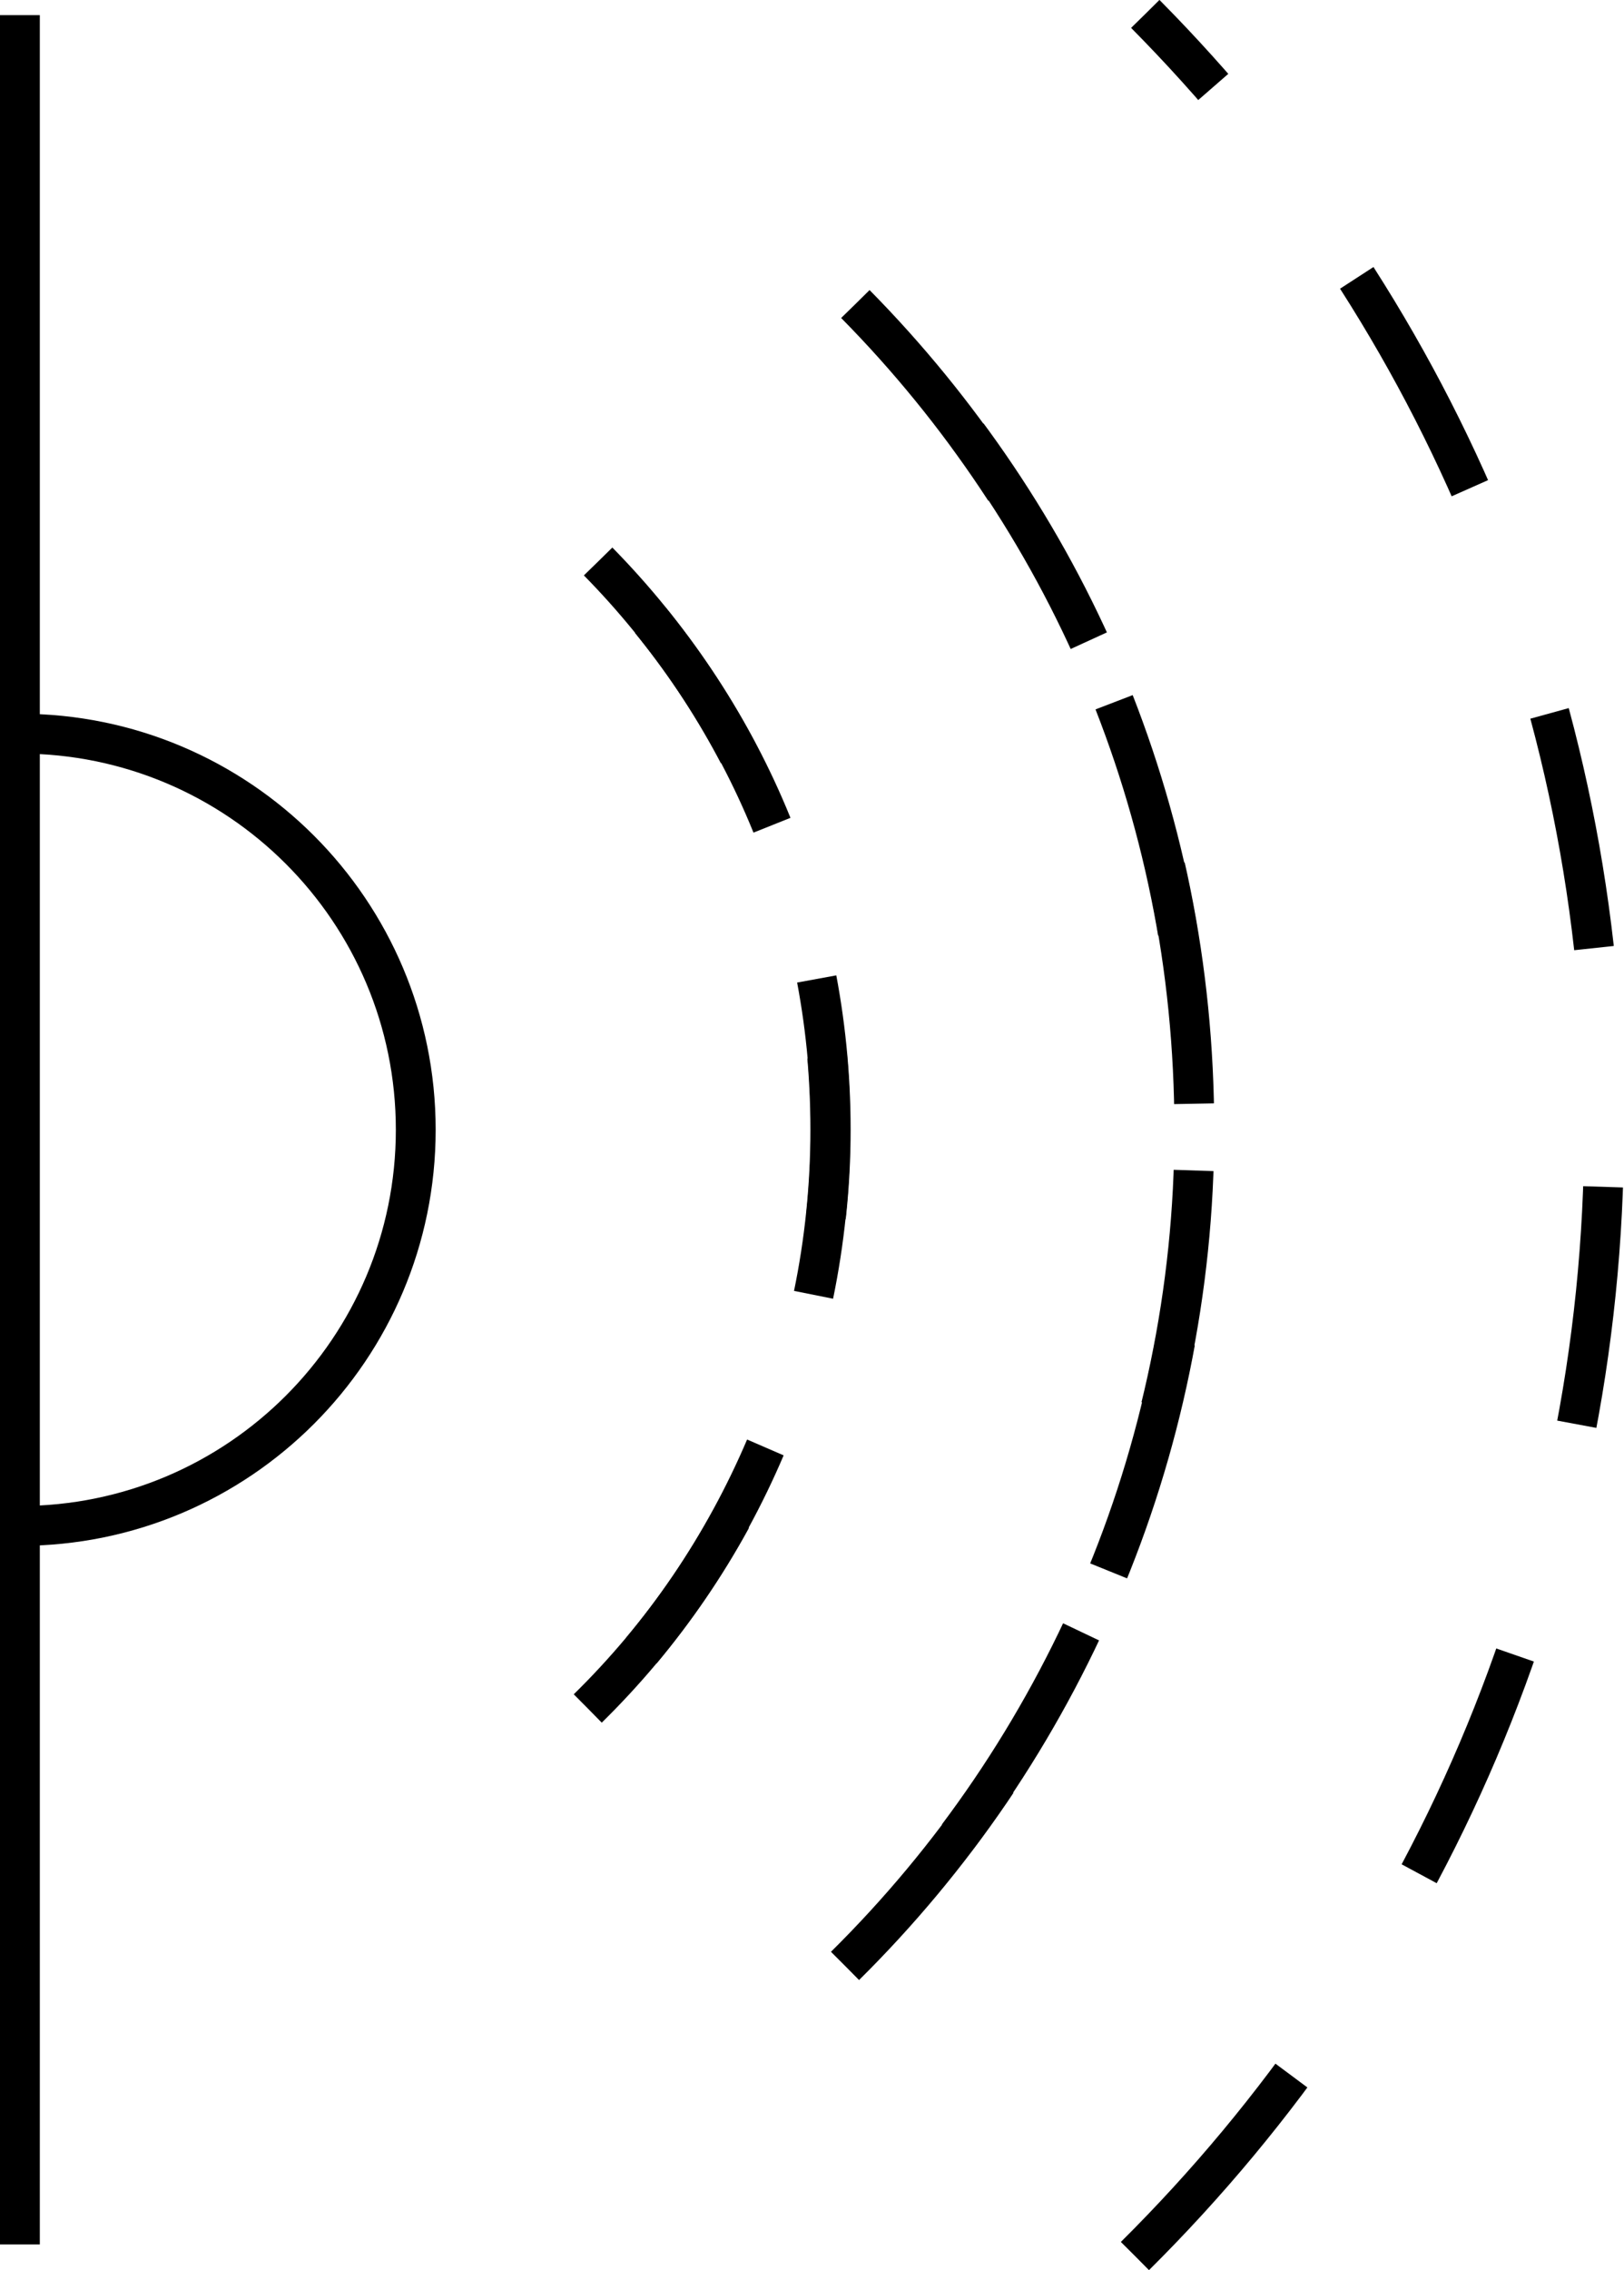 <?xml version="1.0" encoding="UTF-8"?> <svg xmlns="http://www.w3.org/2000/svg" id="Layer_2" data-name="Layer 2" viewBox="0 0 40.78 56.96"><defs><style> .cls-1, .cls-2 { fill: none; stroke: #000; stroke-miterlimit: 10; } .cls-2 { stroke-dasharray: 6; } </style></defs><g id="Layer_1-2" data-name="Layer 1"><g><line class="cls-1" x1=".5" y1=".38" x2=".5" y2="56.32"></line><path class="cls-1" d="M.5,18.41c5.49,0,9.94,4.45,9.94,9.94s-4.45,9.94-9.94,9.94"></path><g><path class="cls-2" d="M28.5,56.61c7.27-7.21,11.78-17.2,11.78-28.26S35.88,7.54,28.76.35"></path><path class="cls-2" d="M21.48,7.63c5.26,5.33,8.51,12.64,8.51,20.72s-3.36,15.63-8.77,20.98"></path><path class="cls-2" d="M21.22,49.33c5.41-5.35,8.77-12.77,8.77-20.98s-3.25-15.39-8.51-20.72"></path><path class="cls-2" d="M15.02,14.09c3.61,3.67,5.84,8.7,5.84,14.26s-2.33,10.82-6.09,14.52"></path><path class="cls-2" d="M14.76,42.87c3.76-3.69,6.09-8.83,6.09-14.52s-2.23-10.59-5.84-14.26"></path></g></g></g></svg> 